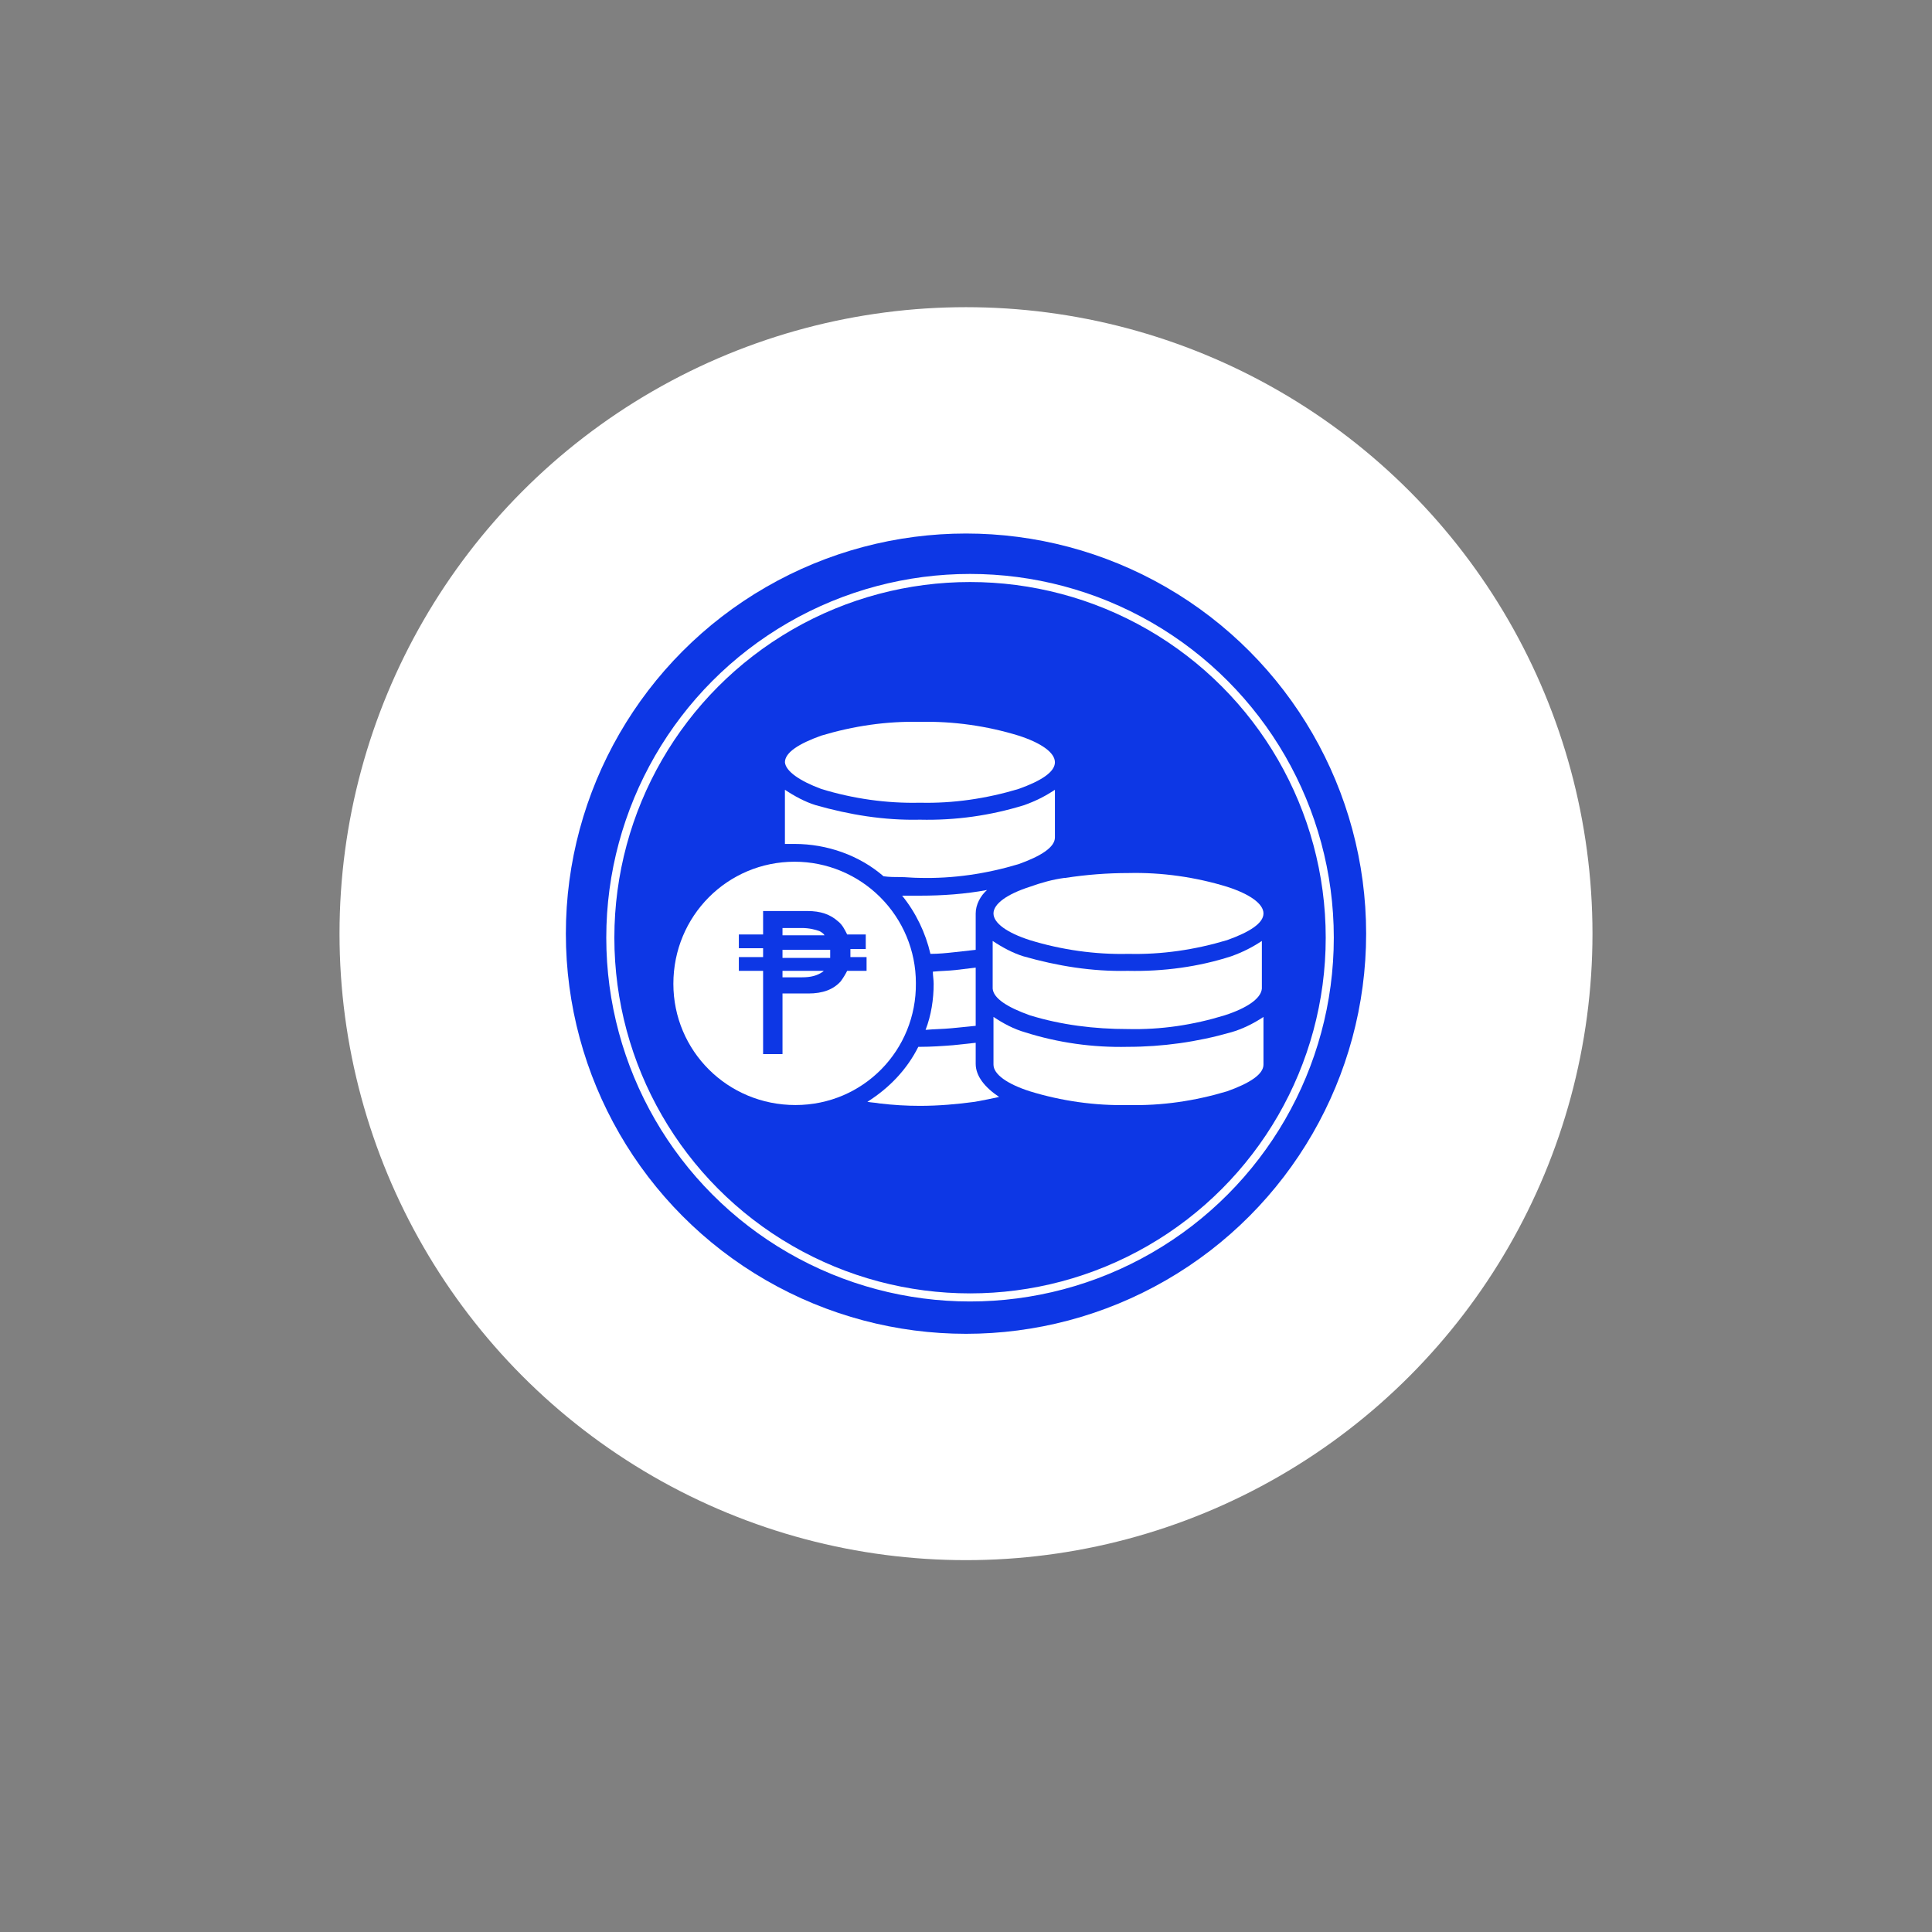 <?xml version="1.0" encoding="utf-8"?>
<!-- Generator: Adobe Illustrator 24.0.1, SVG Export Plug-In . SVG Version: 6.00 Build 0)  -->
<svg version="1.1" id="Layer_1" xmlns="http://www.w3.org/2000/svg" xmlns:xlink="http://www.w3.org/1999/xlink" x="0px" y="0px"
	 viewBox="0 0 239 239" style="enable-background:new 0 0 239 239;" xml:space="preserve">
<rect x="0" y="0" width="239" height="239" fill="#808080" stroke="none"/>
<style type="text/css">
	.st0{fill:#FFFFFF;}
	.st1{fill:#0D37E5;}
	.st2{fill:none;stroke:#FFFFFF;}
</style>
<g>
	<circle class="st0" cx="119.5" cy="115.5" r="77.5"/>
</g>
<circle class="st1" cx="119.5" cy="115.5" r="49.5"/>
<circle class="st2" cx="120" cy="116" r="44.5"/>
<g>
	<path class="st0" d="M98.3,104.4c4,0,8,1.4,11,4c0.7,0.1,1.4,0.1,2.1,0.1c0.7,0,1.5,0.1,2.4,0.1c4.1,0.1,8.2-0.5,12.2-1.7
		c2.8-1,4.5-2.1,4.5-3.3v-5.9c-1.2,0.8-2.4,1.4-3.8,1.9c-4.2,1.3-8.5,1.9-12.9,1.8c-4.4,0.1-8.7-0.6-12.9-1.8
		c-1.3-0.4-2.6-1.1-3.8-1.9v6.7h0C97.5,104.4,97.9,104.4,98.3,104.4z"/>
	<path class="st0" d="M117.7,127.2c1-0.1,2-0.2,3-0.3v-7.2c-0.8,0.1-1.6,0.2-2.5,0.3c-0.9,0.1-1.8,0.1-2.8,0.2l0,0
		c0,0.5,0.1,1,0.1,1.5c0,1.9-0.3,3.9-1,5.7C115.6,127.3,116.7,127.3,117.7,127.2z"/>
	<polygon class="st0" points="111.6,110.7 111.6,110.7 111.6,110.7 	"/>
	<path class="st0" d="M101.6,97.6c3.9,1.2,8.1,1.8,12.2,1.7c4.1,0.1,8.2-0.5,12.2-1.7c2.8-1,4.5-2.1,4.5-3.3c0-1.2-1.7-2.4-4.5-3.3
		c-3.9-1.2-8.1-1.8-12.2-1.7c-4.1-0.1-8.2,0.5-12.2,1.7c-2.8,1-4.5,2.1-4.5,3.3C97.2,95.4,98.9,96.6,101.6,97.6z"/>
	<path class="st0" d="M122.9,113c0,1.2,1.7,2.4,4.5,3.3c3.9,1.2,8.1,1.8,12.2,1.7c4.1,0.1,8.2-0.5,12.2-1.7c2.8-1,4.5-2.1,4.5-3.3
		s-1.7-2.4-4.5-3.3c-3.9-1.2-8.1-1.8-12.2-1.7c-2.6,0-5.2,0.2-7.8,0.6c0,0-0.1,0-0.1,0c-1.5,0.2-2.9,0.6-4.3,1.1
		C124.6,110.6,122.9,111.8,122.9,113z"/>
	<path class="st0" d="M139.5,129.5c-4.3,0.1-8.6-0.5-12.7-1.8c-1.4-0.4-2.7-1.1-3.9-1.9v5.9c0,1.2,1.7,2.4,4.5,3.3
		c3.9,1.2,8.1,1.8,12.2,1.7c4.1,0.1,8.2-0.5,12.2-1.7c2.8-1,4.5-2.1,4.5-3.3v-5.9c-1.2,0.8-2.6,1.5-4,1.9
		C148.1,128.9,143.8,129.5,139.5,129.5z"/>
	<path class="st0" d="M139.5,120.1c-4.4,0.1-8.7-0.6-12.9-1.8c-1.3-0.4-2.6-1.1-3.8-1.9v5.9l0,0c0.1,1.2,1.8,2.3,4.6,3.3
		c3.9,1.2,8,1.7,12.1,1.7c4.1,0.1,8.1-0.5,12-1.7c2.8-0.9,4.5-2.1,4.6-3.3v0v-5.9c-1.2,0.8-2.4,1.4-3.8,1.9
		C148.3,119.6,143.9,120.2,139.5,120.1z"/>
	<path class="st0" d="M113.8,110.8c-0.7,0-1.4,0-2.2,0c1.7,2.1,2.9,4.6,3.5,7.2c1,0,2-0.1,2.9-0.2c0.9-0.1,1.8-0.2,2.7-0.3V113
		c0-1.1,0.6-2.2,1.4-2.9C119.4,110.6,116.6,110.8,113.8,110.8z"/>
	<path class="st0" d="M120.7,131.6V129c-0.9,0.1-1.9,0.2-2.8,0.3c-1.3,0.1-2.7,0.2-4.1,0.2c-0.2,0,0,0-0.2,0v0
		c-1.4,2.8-3.6,5.1-6.3,6.8c0.5,0.1,1,0.1,1.5,0.2c1.7,0.2,3.3,0.3,5,0.3c2.3,0,4.6-0.2,6.8-0.5c1.1-0.2,2.1-0.4,3-0.6
		C121.8,134.5,120.7,133.1,120.7,131.6z"/>
	<path class="st0" d="M101.4,115.2c-0.5-0.2-1.3-0.4-2.2-0.4h-2.4v0.9h5.2C101.9,115.5,101.6,115.3,101.4,115.2z"/>
	<path class="st0" d="M96.8,120.9h2.4c1.1,0,1.9-0.2,2.6-0.7c0,0,0.1-0.1,0.1-0.1h-5.1V120.9z"/>
	<path class="st0" d="M113.3,121.6c0-4-1.6-7.8-4.4-10.6c-2.8-2.8-6.6-4.4-10.6-4.4l0,0c-8.3,0-15,6.7-15,15.1c0,8.3,6.7,15,15.1,15
		S113.4,129.9,113.3,121.6z M107.2,117.4h-2c0,0.1,0,0.3,0,0.4c0,0.2,0,0.4,0,0.6h2v1.7h-2.4c-0.2,0.4-0.5,0.9-0.8,1.3
		c-0.9,1-2.2,1.5-4,1.5h-3.2v7.5h-2.4v-10.3h-3v-1.7h3v-1.1h-3v-1.7h3v-2.9h5.5c1.6,0,2.8,0.4,3.8,1.3c0.5,0.4,0.8,1,1.1,1.6h2.3
		V117.4z"/>
	<path class="st0" d="M96.8,117.4v1.1h5.9c0-0.2,0-0.4,0-0.6c0-0.2,0-0.3,0-0.4H96.8z"/>
</g>
</svg>
